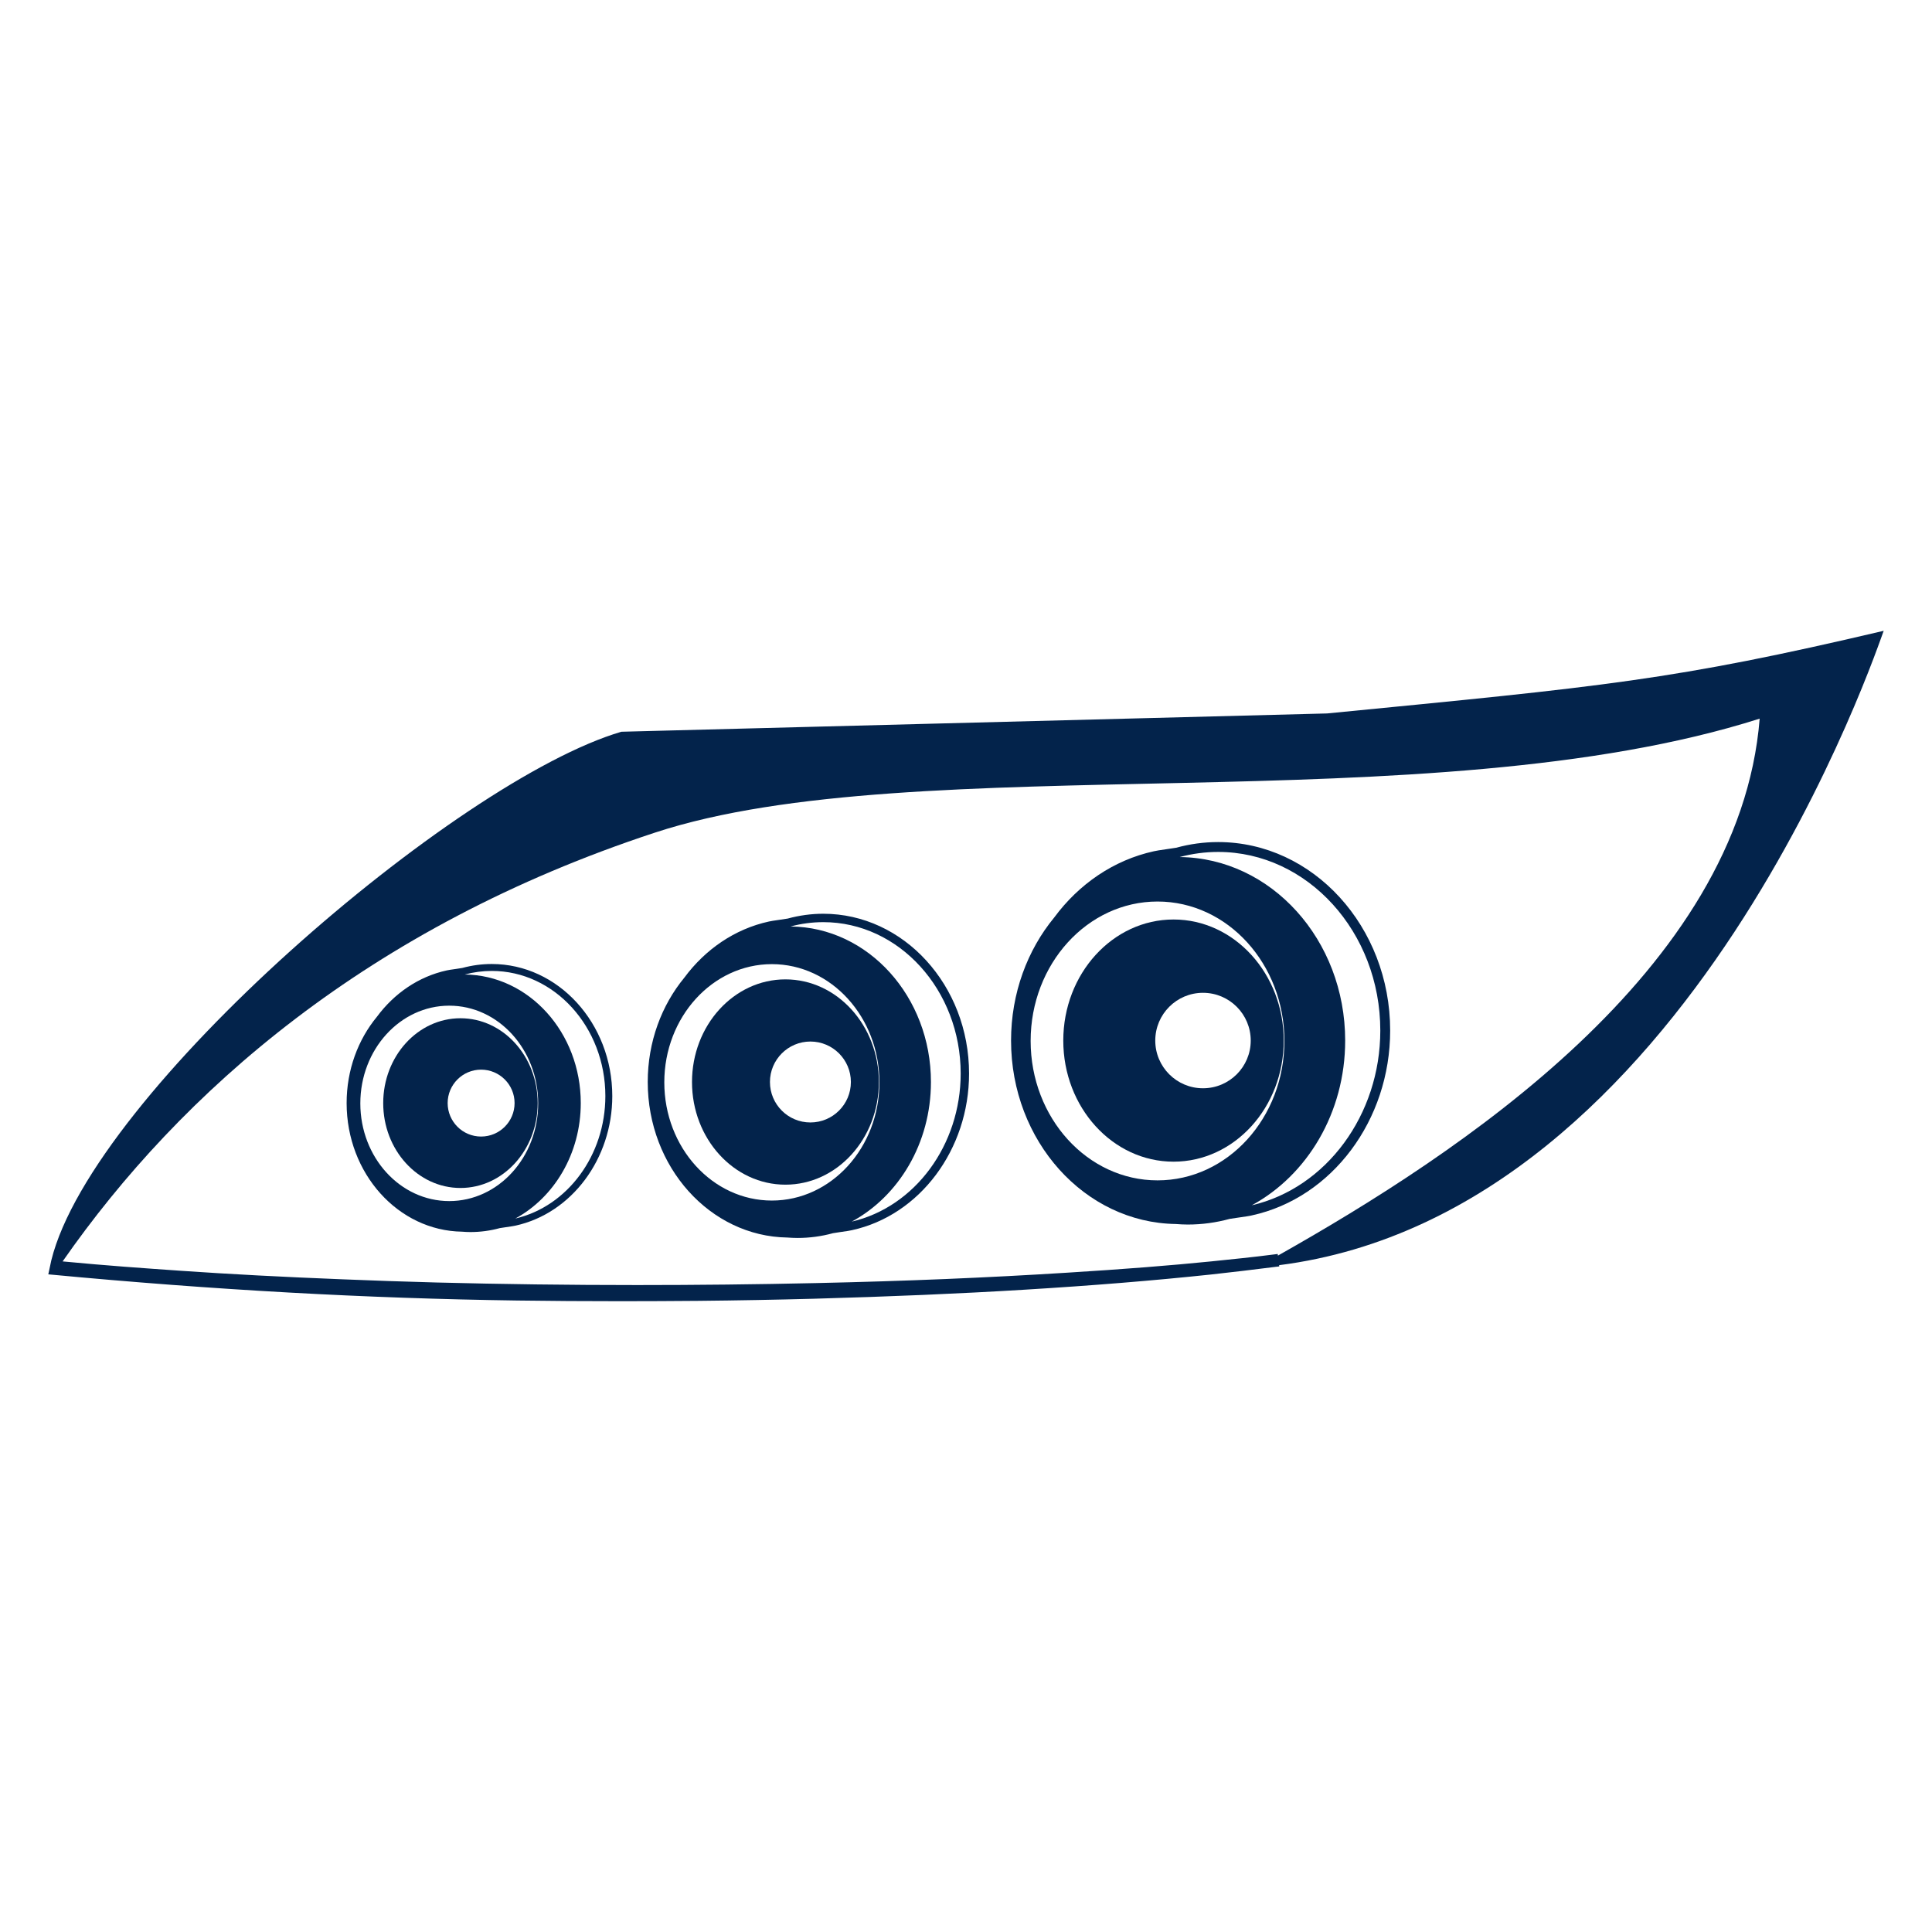 <?xml version="1.0" encoding="iso-8859-1"?>
<!-- Generator: Adobe Illustrator 24.0.2, SVG Export Plug-In . SVG Version: 6.00 Build 0)  -->
<svg version="1.1" id="Layer_1" xmlns="http://www.w3.org/2000/svg" xmlns:xlink="http://www.w3.org/1999/xlink" x="0px" y="0px"
	 viewBox="0 0 500 500" style="enable-background:new 0 0 500 500;" xml:space="preserve">
<g>
	<path style="fill-rule:evenodd;clip-rule:evenodd;fill:#03234B;" d="M304.29,316.772c1.033,0.081,2.066,0.138,3.111,0.138
		c3.668,0,7.312-0.494,10.835-1.463c0.304-0.063,1.32-0.201,2.227-0.333c1.888-0.27,3.088-0.448,3.558-0.58
		c20.717-4.534,35.753-24.643,35.753-47.828c0-26.896-19.971-48.781-44.517-48.781c-3.667,0-7.317,0.496-10.858,1.469
		c-0.304,0.06-1.332,0.203-2.238,0.336c-1.853,0.27-3.041,0.442-3.507,0.568c-10.445,2.281-19.449,8.525-25.802,17.122
		c-6.956,8.43-11.191,19.615-11.191,31.88C261.661,295.291,280.709,316.428,304.29,316.772z M315.257,220.481
		c23.134,0,41.964,20.738,41.964,46.225c0,21.814-13.963,40.741-33.269,45.223c14.319-7.754,24.178-23.932,24.178-42.629
		c0-26.081-19.162-47.266-42.841-47.496C308.543,220.929,311.9,220.481,315.257,220.481z M299.567,233.314
		c18.124,0,32.832,16.17,32.832,36.078c0,19.92-14.709,36.086-32.832,36.086c-18.135,0-32.838-16.167-32.838-36.086
		C266.729,249.483,281.432,233.314,299.567,233.314z"/>
	<path style="fill-rule:evenodd;clip-rule:evenodd;fill:#03234B;" d="M303.711,300.64c15.742,0,28.517-14.038,28.517-31.34
		c0-17.297-12.775-31.335-28.517-31.335c-15.748,0-28.534,14.038-28.534,31.335C275.177,286.603,287.963,300.64,303.711,300.64z
		 M311.332,256.938c6.829,0,12.356,5.532,12.356,12.362c0,6.812-5.526,12.344-12.356,12.344c-6.824,0-12.35-5.532-12.35-12.344
		C298.982,262.47,304.508,256.938,311.332,256.938z"/>
	<path style="fill-rule:evenodd;clip-rule:evenodd;fill:#03234B;" d="M487.5,163.25c-54.503,12.821-72.178,14.367-144.059,21.389
		l-182.63,4.735c-42.629,12.505-136.77,93.321-147.531,136.793L12.5,329.8l0.585,0.052c42.256,3.988,81.751,6.175,120.741,6.72
		c8.672,0.12,17.705,0.178,26.841,0.178c6.594,0,13.389-0.035,20.184-0.092c10.031-0.098,20.017-0.287,29.687-0.545
		c19.971-0.557,37.814-1.314,54.537-2.336c17.705-1.073,33.475-2.364,48.23-3.925c5.624-0.608,11.116-1.28,16.7-1.98l1.068-0.126
		l-0.035-0.321C437.703,313.834,486.433,165.758,487.5,163.25z M330.724,324.95l-0.052-0.425l-1.067,0.138
		c-5.24,0.677-10.64,1.222-15.874,1.756l-0.081,0.011c-10.784,1.085-22.652,2.02-37.366,2.933
		c-20.626,1.302-41.911,2.192-65.074,2.697c-15.392,0.344-30.973,0.511-46.302,0.511c-17.544,0-35.008-0.224-51.892-0.66
		c-8.591-0.23-16.511-0.5-24.241-0.821c-15.587-0.614-29.303-1.337-41.929-2.21c-10.009-0.7-19.093-1.326-30.64-2.428
		c30.548-43.862,78.985-86.56,153.327-110.982c67.639-22.23,200.133-2.19,285.868-29.484
		C450.203,251.194,377.146,298.758,330.724,324.95z"/>
	<path style="fill-rule:evenodd;clip-rule:evenodd;fill:#03234B;" d="M203.767,320.273c0.872,0.063,1.744,0.109,2.634,0.109
		c3.111,0,6.198-0.413,9.182-1.234c0.259-0.058,1.119-0.178,1.888-0.293c1.607-0.224,2.617-0.379,3.019-0.488
		c17.561-3.834,30.301-20.89,30.301-40.534c0-22.801-16.918-41.355-37.728-41.355c-3.105,0-6.209,0.428-9.211,1.248
		c-0.253,0.055-1.113,0.178-1.888,0.284c-1.578,0.233-2.582,0.373-2.978,0.48c-8.855,1.937-16.482,7.231-21.877,14.522
		c-5.888,7.145-9.475,16.614-9.475,27.007C167.635,302.058,183.779,319.969,203.767,320.273z M213.064,238.651
		c19.604,0,35.559,17.581,35.559,39.183c0,18.485-11.828,34.52-28.19,38.319c12.132-6.554,20.494-20.27,20.494-36.132
		c0-22.095-16.247-40.055-36.322-40.25C207.366,239.03,210.212,238.651,213.064,238.651z M199.761,249.518
		c15.363,0,27.828,13.722,27.828,30.589c0,16.89-12.465,30.595-27.828,30.595c-15.369,0-27.84-13.705-27.84-30.595
		C171.922,263.24,184.393,249.518,199.761,249.518z"/>
	<path style="fill-rule:evenodd;clip-rule:evenodd;fill:#03234B;" d="M203.268,306.592c13.343,0,24.178-11.897,24.178-26.56
		c0-14.663-10.835-26.571-24.178-26.571c-13.349,0-24.178,11.908-24.178,26.571C179.09,294.694,189.919,306.592,203.268,306.592z
		 M209.73,269.547c5.785,0,10.479,4.7,10.479,10.473c0,5.79-4.694,10.473-10.479,10.473c-5.779,0-10.468-4.683-10.468-10.473
		C199.262,274.247,203.951,269.547,209.73,269.547z"/>
	<path style="fill-rule:evenodd;clip-rule:evenodd;fill:#03234B;" d="M127.267,249.483c-2.571,0-5.131,0.344-7.616,1.021
		c-0.212,0.046-0.93,0.149-1.567,0.247c-1.297,0.178-2.129,0.304-2.462,0.39c-7.317,1.596-13.624,5.974-18.077,12
		c-4.878,5.905-7.839,13.745-7.839,22.336c0,18.227,13.343,33.033,29.871,33.28c0.723,0.063,1.446,0.098,2.181,0.098
		c2.571,0,5.125-0.344,7.593-1.022c0.212-0.046,0.93-0.149,1.561-0.235c1.32-0.189,2.164-0.321,2.491-0.402
		c14.525-3.185,25.056-17.28,25.056-33.532C158.458,264.823,144.461,249.483,127.267,249.483z M116.266,310.838
		c-12.706,0-23.013-11.323-23.013-25.28c0-13.963,10.307-25.292,23.013-25.292s23.013,11.329,23.013,25.292
		C139.279,299.516,128.972,310.838,116.266,310.838z M133.356,315.36c10.032-5.429,16.947-16.769,16.947-29.882
		c0-18.261-13.435-33.12-30.026-33.274c2.278-0.614,4.626-0.93,6.99-0.93c16.213,0,29.4,14.531,29.4,32.39
		C156.668,298.959,146.889,312.216,133.356,315.36z"/>
	<path style="fill-rule:evenodd;clip-rule:evenodd;fill:#03234B;" d="M119.164,263.521c-11.031,0-19.989,9.836-19.989,21.968
		c0,12.121,8.958,21.958,19.989,21.958c11.036,0,19.988-9.837,19.988-21.958C139.152,273.357,130.2,263.521,119.164,263.521z
		 M124.507,294.138c-4.781,0-8.655-3.879-8.655-8.66c0-4.769,3.874-8.655,8.655-8.655c4.786,0,8.666,3.886,8.666,8.655
		C133.173,290.259,129.293,294.138,124.507,294.138z"/>
</g>
</svg>
